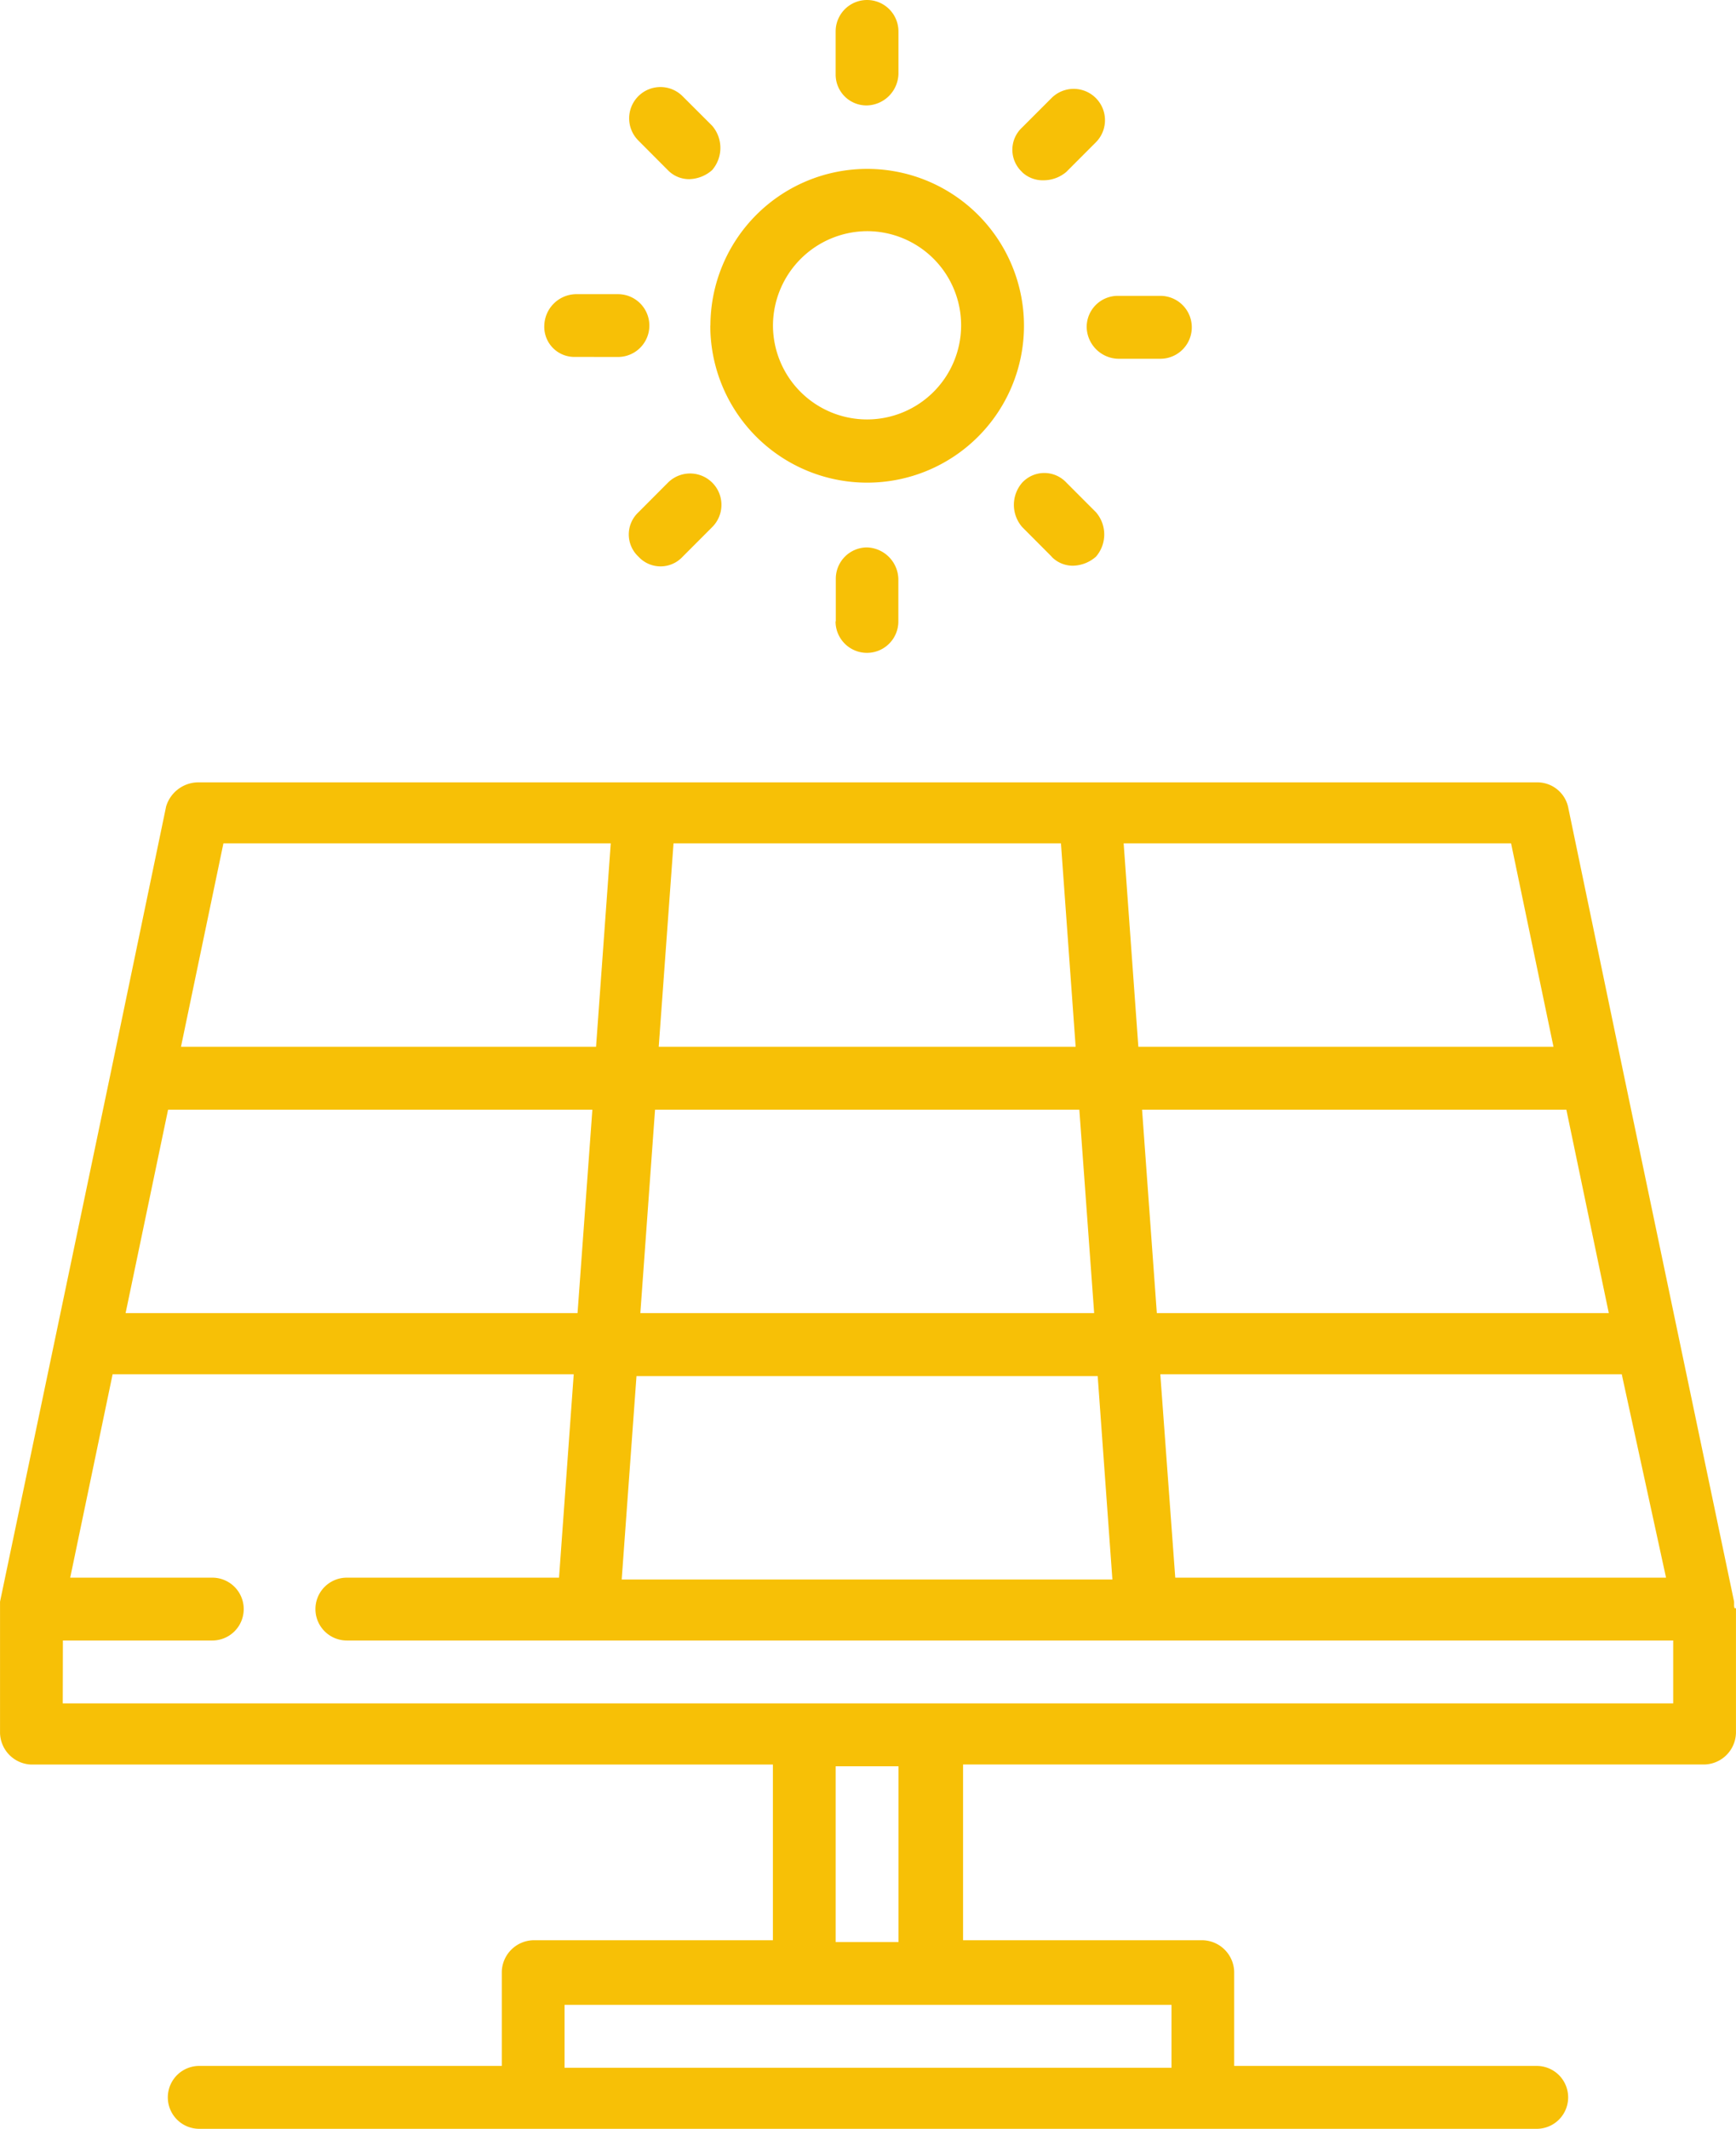 <svg xmlns="http://www.w3.org/2000/svg" width="55.509" height="68.027" viewBox="0 0 55.509 68.027">
  <path id="Union_11" data-name="Union 11" d="M11731.37,1740.026a1.005,1.005,0,0,1,0-2.01h9.674V1735a1.035,1.035,0,0,1,1-1h7.669v-5.614H11726a1.036,1.036,0,0,1-1-1.005v-4.2l1.771-8.45,1.769-8.453,1.771-8.509a1.082,1.082,0,0,1,1-.769h42.825a1.01,1.01,0,0,1,1,.769l1.771,8.509,1.769,8.453,1.771,8.45v.118h0c0,.118.06.118.06.059v4.021a1.036,1.036,0,0,1-1,1.005h-23.714V1734h7.669a1.035,1.035,0,0,1,1,1v3.016h9.674a1.005,1.005,0,0,1,0,2.01Zm11.681-1.951h19.407v-2.01h-19.407Zm8.669-4.018h2.008v-5.615h-2.008Zm-24.714-7.625h51.494v-2.01h-42.411a1,1,0,0,1,0-2.008h6.785l.47-6.5H11728.6l-1.356,6.5h4.544a1,1,0,0,1,0,2.008h-4.778Zm17.872-3.959h15.69l-.47-6.5h-14.747Zm17.7-.059h15.693l-1.416-6.5H11762.1Zm-.589-8.453h14.452l-1.357-6.5h-13.567Zm-16.515,0h14.511l-.474-6.5h-13.567Zm-16.459,0h14.451l.474-6.5h-13.567Zm32.383-8.512h13.274l-1.356-6.5h-12.388Zm-15.336,0h13.331l-.47-6.5h-12.388Zm-15.276,0h13.272l.47-6.5h-12.385Zm20.938-13.591v-1.36a1,1,0,0,1,1-1.005,1.036,1.036,0,0,1,1,1.005v1.36a1,1,0,1,1-2.008,0Zm-6.31-2.07a.968.968,0,0,1,0-1.419l.943-.946a1,1,0,0,1,1.416,1.419l-.945.946a.96.96,0,0,1-1.414,0Zm13.213,0-.943-.946a1.08,1.08,0,0,1,0-1.419.964.964,0,0,1,1.414,0l.945.946a1.084,1.084,0,0,1,0,1.419,1.147,1.147,0,0,1-.737.289A.943.943,0,0,1,11758.623,1689.789Zm-10.912-7.388a5.013,5.013,0,1,1,5.014,5.023A5.015,5.015,0,0,1,11747.711,1682.4Zm2,0a3.008,3.008,0,1,0,3.01-3.013A3.025,3.025,0,0,0,11749.715,1682.4Zm11.031,1.064a1.033,1.033,0,0,1-1-1.005.994.994,0,0,1,1-1.005h1.356a1.005,1.005,0,0,1,0,2.01Zm-17.343-.059a.962.962,0,0,1-1-1.005,1.032,1.032,0,0,1,1-1h1.356a1,1,0,0,1,0,2.007Zm14.276-5.91a.968.968,0,0,1,0-1.419l.943-.943a1,1,0,0,1,1.416,1.416l-.945.946h0a1.125,1.125,0,0,1-.729.266A.96.96,0,0,1,11757.68,1677.5Zm-11.326-.059-.943-.946a1,1,0,0,1,1.414-1.416l.945.943a1.084,1.084,0,0,1,0,1.419,1.147,1.147,0,0,1-.737.289A.942.942,0,0,1,11746.354,1677.437Zm5.366-3.013v-1.419a1,1,0,1,1,2.008,0v1.36a1.036,1.036,0,0,1-1,1.005A.985.985,0,0,1,11751.72,1674.424Z" transform="translate(-11724.999 -1672)" fill="#f7c006"/>
</svg>
